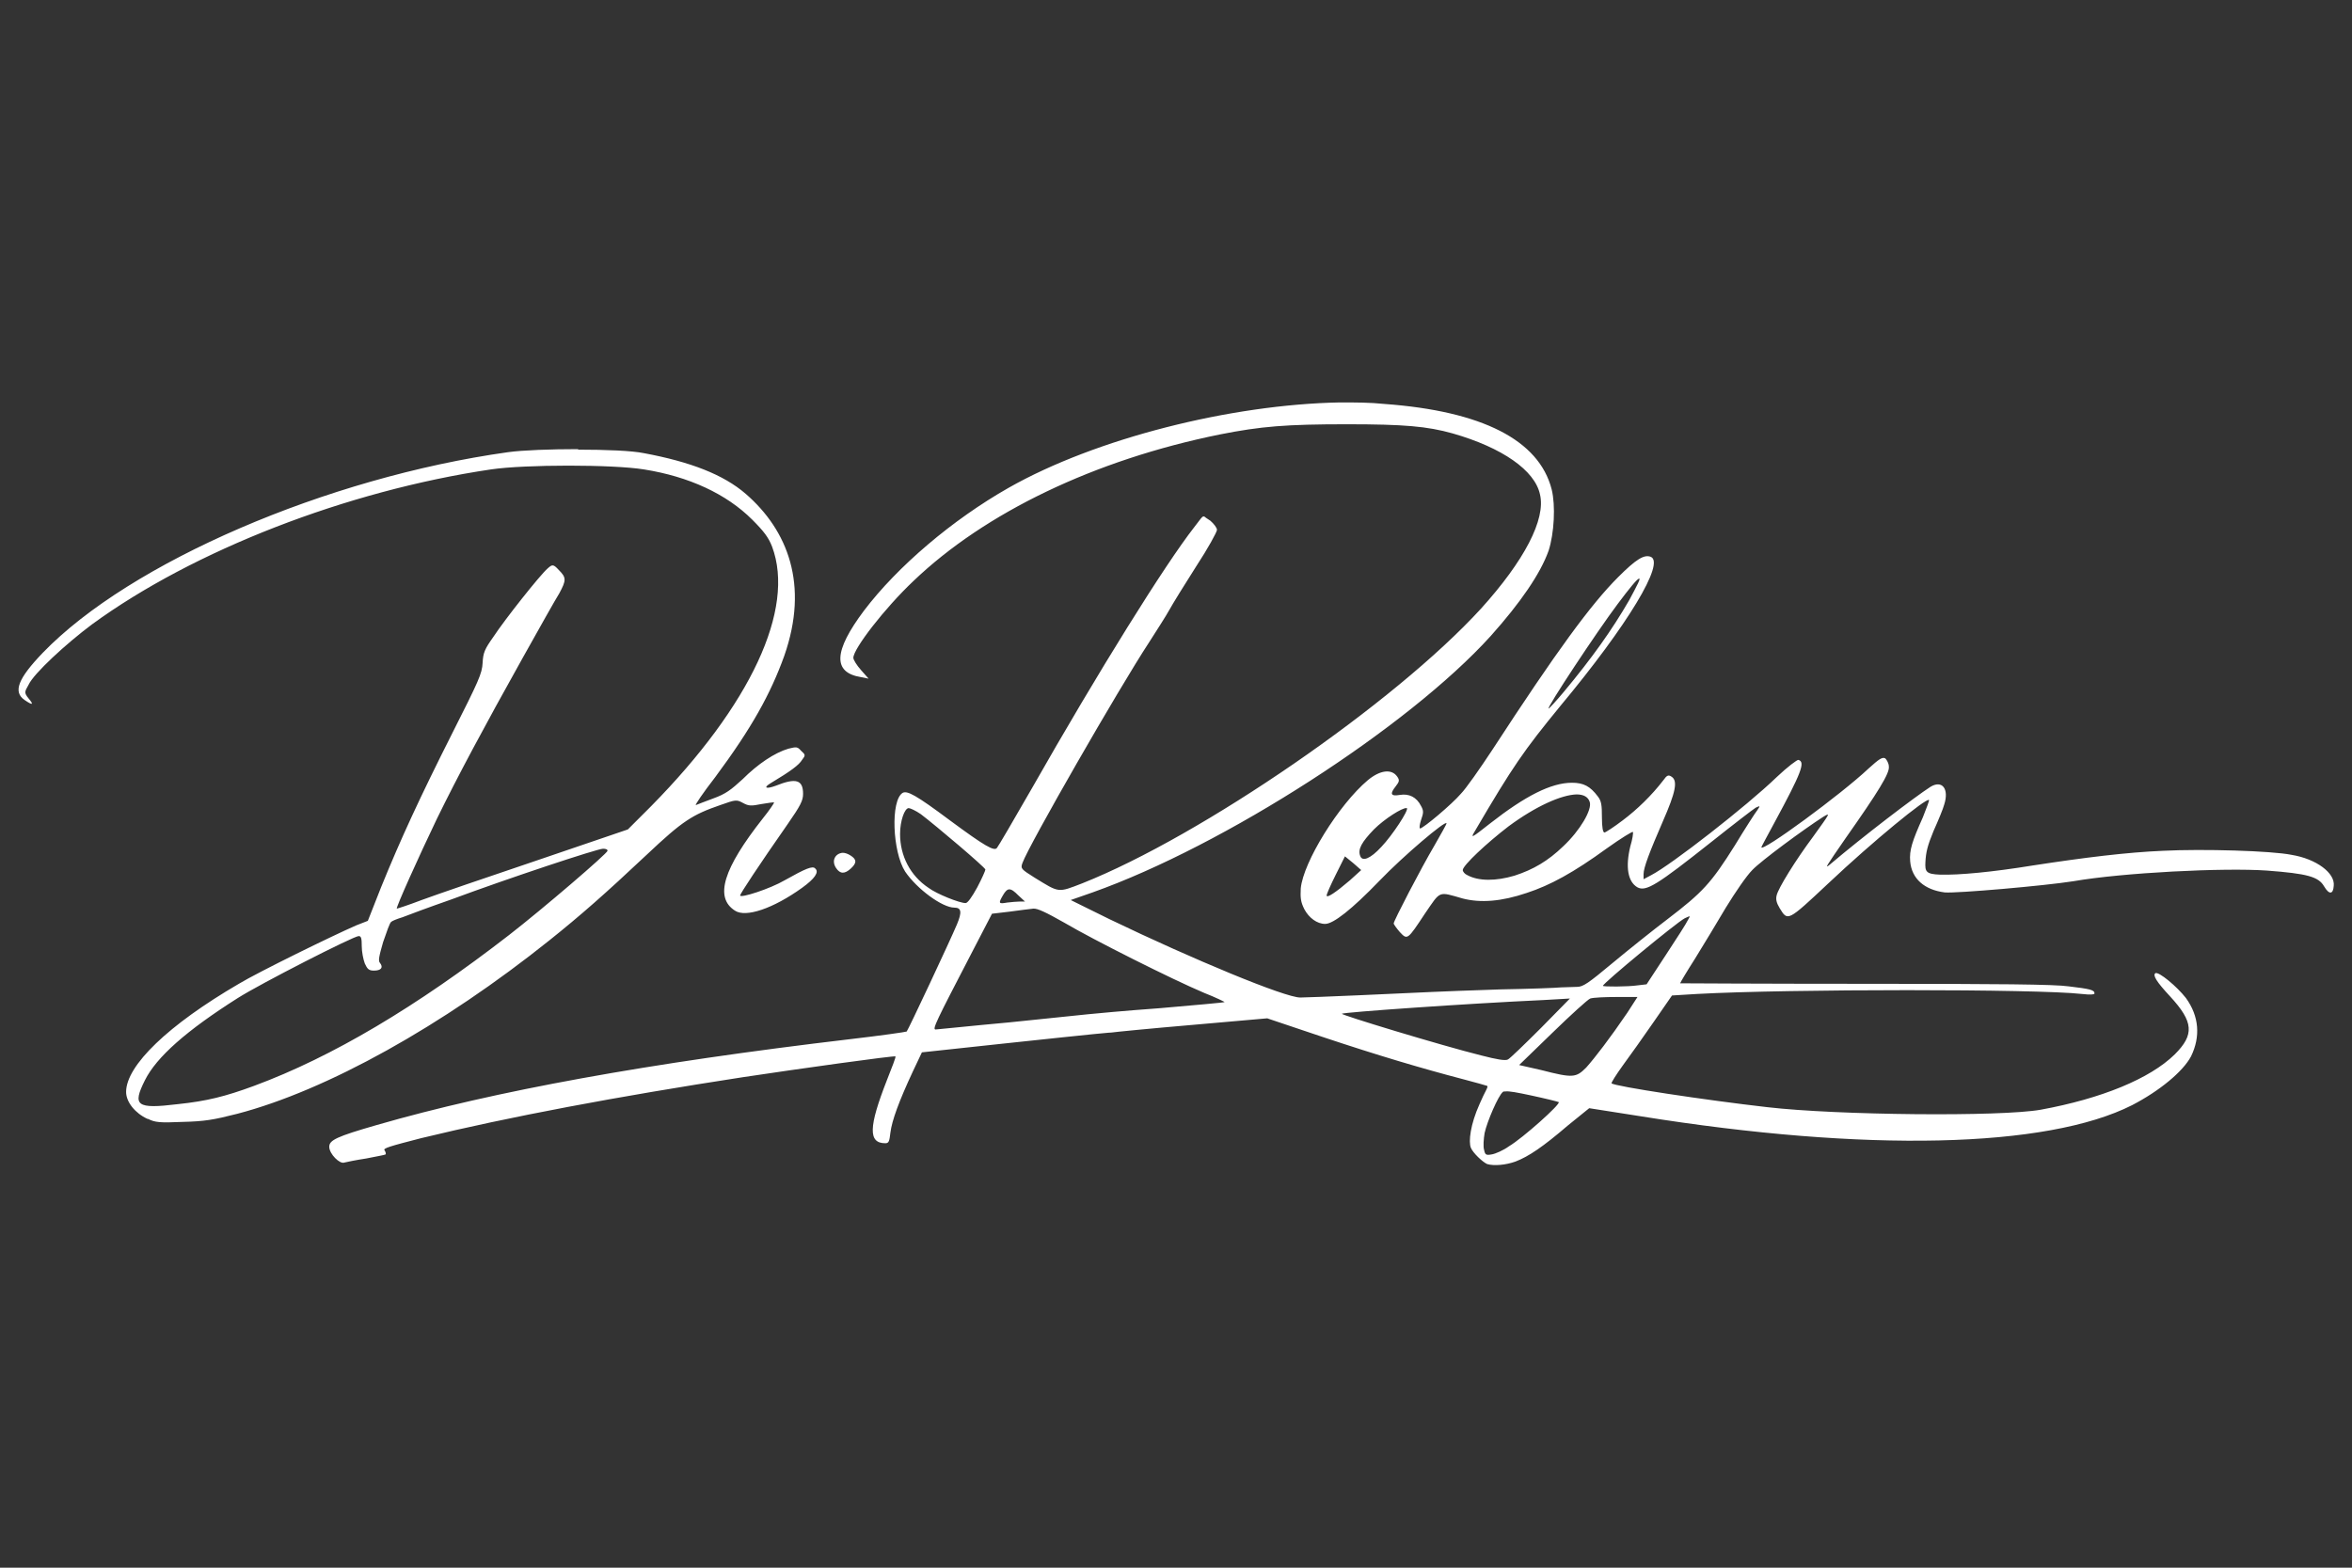 <?xml version="1.0" encoding="iso-8859-1"?>
<!-- Generator: Adobe Illustrator 27.3.1, SVG Export Plug-In . SVG Version: 6.00 Build 0)  -->
<svg version="1.1" id="Layer_1" xmlns="http://www.w3.org/2000/svg" xmlns:xlink="http://www.w3.org/1999/xlink" x="0px" y="0px"
	 viewBox="0 0 7500 5000" style="enable-background:new 0 0 7500 5000;" xml:space="preserve">
<rect x="0" y="0" width="7500" height="5000" fill="#333333" stroke="none"/>
<rect style="fill:none;" width="7500" height="5000"/>
<g>
	<path style="fill:#FFFFFF;" d="M4272.53,1283.508c-348.174,6.477-778.938,114.979-1055.858,272.06
		c-179.755,102.024-354.652,251.01-461.533,391.899c-97.165,129.554-100.404,197.57-9.716,212.143l24.291,4.86l-24.291-27.531
		c-12.956-14.576-24.291-32.387-24.291-38.864c0-29.152,100.404-158.703,191.091-244.533
		c228.337-218.62,578.131-387.039,978.126-468.01c131.173-25.913,210.524-32.39,404.854-32.39
		c182.994,0,255.868,6.477,336.838,29.151c158.703,45.342,262.345,118.217,278.539,194.328
		c19.433,79.353-50.202,212.143-187.852,364.368c-276.92,302.83-892.298,725.498-1271.24,876.102
		c-79.351,30.769-72.874,30.769-152.225-17.811c-43.724-27.531-45.344-29.152-38.866-46.963
		c21.052-58.3,307.689-557.079,403.234-702.827c25.911-40.485,55.06-85.83,64.776-103.642
		c9.717-17.815,48.583-80.971,85.829-139.271c37.247-56.679,66.396-110.119,66.396-116.596c0-6.481-9.716-19.436-21.052-29.152
		l-14.574-9.716c-6.478-6.477-9.717-4.86-16.194,3.239l-21.052,27.531c-92.306,118.217-302.83,455.055-518.212,833.999
		c-56.679,98.782-106.881,184.612-110.12,187.851c-8.097,12.955-38.866-4.86-150.605-87.448
		c-108.501-80.971-136.031-95.546-150.606-87.448c-38.866,24.292-32.388,187.851,8.097,251.007
		c37.247,55.061,118.218,114.979,157.083,114.979c22.672,0,24.291,14.576,8.097,53.443
		c-21.052,50.202-155.464,336.838-160.322,341.694c-3.239,1.621-82.59,12.955-179.755,24.292
		c-644.527,76.114-1133.59,165.18-1509.294,273.681c-129.553,37.247-152.225,48.584-152.225,69.634
		c0,22.674,34.008,56.682,48.582,50.201c6.478-1.618,37.246-8.095,69.635-12.955c32.388-6.478,59.918-11.334,61.538-12.955
		c1.62-1.618,0-8.095-3.239-12.955c-6.478-6.477,16.194-12.955,116.598-38.868c280.159-68.013,625.094-132.79,1025.089-194.328
		c171.658-25.91,484.205-69.634,487.444-66.395c1.62,1.618-11.336,35.626-27.53,76.111
		c-58.299,148.987-59.918,200.809-4.858,200.809c11.336,0,12.955-6.477,16.194-34.008c4.858-38.868,27.53-100.403,71.254-194.332
		l29.15-61.535l255.867-27.531c139.27-14.576,272.062-29.152,293.114-30.769c21.053-1.621,46.963-4.86,55.06-4.86
		c9.716-1.618,124.695-12.955,257.487-24.289l239.673-21.053l178.135,59.917c174.897,58.3,310.928,98.785,446.958,134.411
		c37.247,9.716,71.254,19.432,76.112,21.053c4.858,3.239-6.478,16.194-24.291,58.3c-29.149,64.774-35.627,119.835-27.53,139.267
		c6.478,16.197,37.247,45.345,51.821,51.823l0,0c21.053,6.477,59.918,3.239,90.687-8.098c42.105-16.194,87.449-46.963,166.8-114.979
		l68.016-55.058l165.18,25.91c717.401,114.979,1293.912,102.024,1565.974-35.626c87.448-45.345,161.941-106.884,187.852-155.464
		c30.769-63.159,25.91-127.933-16.194-186.233c-29.149-37.247-85.829-84.209-97.165-79.353c-9.716,6.481,3.239,27.531,46.963,74.493
		c74.493,80.971,77.732,121.456,14.575,184.616c-79.351,77.732-233.196,140.888-427.525,176.514
		c-127.934,22.674-647.766,17.814-871.245-8.095c-199.188-22.674-487.444-66.398-497.16-76.114
		c-1.62-1.618,14.574-27.531,35.627-56.679c22.671-30.769,66.396-92.308,98.784-139.271l58.299-84.209l79.352-4.856
		c294.733-16.194,1085.008-16.194,1227.516,0c27.53,3.239,40.485,1.618,40.485-1.621c0-11.334-14.575-14.573-82.59-22.671
		c-45.344-6.477-220.24-8.098-651.005-8.098c-322.263,0-587.847-1.618-587.847-1.618c0-1.621,21.052-37.247,46.963-77.732
		c25.91-42.106,71.254-116.6,98.784-163.562c30.769-50.201,66.396-102.021,84.209-119.835
		c27.53-29.148,163.561-129.554,226.718-170.04c24.292-14.572,21.052-11.334-32.388,63.16
		c-56.679,76.111-111.74,165.18-116.598,187.851c-3.239,12.955,0,24.292,9.716,40.485c25.911,42.103,24.291,43.724,155.464-79.353
		c142.508-134.411,312.547-273.678,320.644-265.583c1.62,1.621-8.097,25.909-19.433,55.061
		c-34.008,76.111-43.724,105.263-40.485,140.888c4.858,55.061,45.344,90.687,110.121,98.785
		c38.865,3.239,317.405-21.053,409.711-35.629c158.703-27.527,480.966-43.724,618.616-34.008
		c127.934,9.719,163.561,19.435,181.375,50.205c16.194,27.527,29.149,25.91,30.769-1.621c4.858-40.485-55.06-85.831-134.412-98.785
		c-63.157-12.955-283.397-19.432-409.712-12.955c-114.979,4.86-247.77,21.053-416.189,46.963
		c-129.553,21.053-234.815,30.769-294.733,29.152c-45.343-1.621-48.583-9.719-46.963-40.485c1.62-30.769,6.478-51.823,25.911-98.785
		c14.575-32.39,30.769-71.255,34.007-84.209c16.194-50.201-6.477-79.353-43.724-56.679
		c-50.202,32.387-213.762,157.082-320.644,247.768c-17.813,14.576-14.574,9.716,50.202-84.209
		c103.643-147.366,140.889-207.283,137.65-228.336c0-9.716-6.478-21.053-11.336-25.91c-9.717-4.86-19.433,1.618-53.44,32.387
		c-87.449,82.589-341.697,268.822-341.697,251.011c0-1.621,19.433-37.247,42.104-79.353
		c85.829-158.703,98.785-192.711,76.112-199.188c-3.238-1.618-35.627,22.671-69.634,55.061
		c-95.546,92.304-336.838,280.159-399.996,312.546l-24.291,12.955v-16.194c0-21.053,19.433-71.255,61.538-168.419
		c40.485-92.308,48.583-129.554,27.53-142.509c-9.716-6.477-14.575-4.856-25.911,11.337
		c-37.247,48.58-84.209,93.926-129.553,127.933c-27.53,21.053-55.06,38.865-58.299,38.865c-4.858,0-8.097-16.194-8.097-48.581
		c0-38.868-1.62-51.823-12.956-66.395c-24.291-32.39-45.343-43.727-82.59-43.727c-66.396,0-148.986,42.106-260.726,129.554
		c-61.538,48.584-63.157,48.584-48.582,24.292c121.456-207.287,155.464-255.867,272.061-398.376
		c217.002-260.727,335.219-458.294,288.256-476.108c-21.053-8.098-46.963,8.098-103.643,64.777
		c-87.449,87.448-197.569,238.052-399.996,548.981c-40.485,61.538-85.829,126.316-102.023,142.509
		c-27.53,32.387-119.837,110.119-129.553,110.119c-3.239,0-1.62-12.955,3.239-27.531c8.097-22.671,8.097-29.148,0-43.724
		c-14.575-29.148-38.866-40.485-68.016-35.626s-32.388-3.239-12.955-27.531c11.335-14.576,12.955-19.432,4.858-30.769
		c-17.814-25.91-55.06-21.053-93.926,11.337c-92.307,77.732-205.666,260.727-213.763,344.936c-1.62,30.769,0,43.724,11.336,66.395
		c14.574,27.531,40.485,46.963,66.396,46.963c25.911,0,84.21-45.345,173.278-137.65c76.112-79.353,213.763-195.949,213.763-182.995
		c0,3.239-17.814,34.008-38.866,71.255c-42.104,71.255-129.553,239.674-129.553,247.772c0,3.239,9.716,16.193,19.433,27.527
		c24.291,25.913,24.291,25.913,80.971-59.917c50.202-72.872,40.485-69.634,119.836-46.963
		c56.68,14.576,123.076,9.716,204.046-17.814c74.493-24.289,148.986-64.774,255.867-142.506c45.344-32.39,82.59-55.061,82.59-51.822
		c1.62,3.239-1.62,24.292-8.097,45.342c-16.194,66.398-8.097,113.361,22.671,131.176c27.53,14.573,63.157-8.098,234.815-144.13
		c71.254-56.679,134.412-105.26,142.509-110.119c14.574-6.477,14.574-6.477,4.858,8.098c-6.478,8.095-38.866,58.297-71.254,111.737
		c-76.113,121.456-103.643,150.608-213.763,234.817c-46.962,35.626-127.933,100.403-176.516,140.888
		c-77.732,64.777-93.926,76.114-113.359,76.114c-12.956,0-35.627,1.618-50.202,1.618c-14.575,1.621-102.023,4.86-194.33,6.477
		c-92.307,3.239-189.472,6.478-217.002,8.098c-98.784,4.856-391.898,17.811-421.047,17.811c-48.583,0-341.696-121.456-607.28-249.39
		l-124.695-61.535l69.635-24.292c419.428-148.987,1005.656-526.31,1269.621-817.806c95.545-106.88,158.703-199.188,184.613-272.06
		c17.814-55.061,22.672-144.127,9.717-195.949c-40.485-157.085-221.86-249.39-532.788-272.06
		C4369.695,1283.508,4321.113,1283.508,4272.53,1283.508L4272.53,1283.508z M1843.409,1432.494
		c-87.448,0-176.516,3.239-223.479,9.716c-578.131,80.971-1204.844,351.413-1483.384,639.667
		c-79.351,82.592-95.545,124.695-58.299,150.608c25.911,17.811,30.769,16.193,12.955-4.86c-16.194-19.432-11.336-22.671,0-43.724
		c16.194-35.626,119.837-131.172,202.427-192.711c323.883-236.435,812.946-425.907,1271.24-493.919
		c108.501-16.197,390.279-16.197,489.063,0c142.509,22.671,262.345,77.732,344.935,160.32c37.247,37.247,51.821,56.679,63.157,85.83
		c74.493,199.188-68.015,505.256-385.42,827.518l-74.493,74.493l-289.875,98.785c-158.703,53.44-323.883,110.119-367.607,126.316
		c-42.105,16.194-77.732,27.527-79.351,27.527c-3.239-3.239,69.635-165.18,127.934-286.636
		c64.777-132.79,150.606-293.114,273.681-513.352c53.441-95.547,105.262-187.854,116.598-205.666
		c22.672-42.106,22.672-50.205-1.619-74.493c-17.814-19.436-21.052-17.815-35.627-4.86
		c-24.291,21.053-136.031,161.941-173.277,218.62c-27.53,38.868-32.388,50.202-34.008,82.592
		c-1.619,34.008-12.955,58.297-95.545,221.859c-105.262,208.904-165.18,338.458-228.337,493.923l-42.105,106.88l-37.247,14.576
		c-74.493,32.387-312.547,148.983-374.085,186.23c-225.099,131.176-359.51,260.727-359.51,344.936
		c0,32.39,29.149,68.016,68.015,85.831h1.619c22.672,11.334,37.247,12.955,110.12,9.716c69.635-1.621,98.784-6.478,174.897-25.91
		c285.017-74.493,654.243-280.159,995.94-553.84c97.165-77.732,174.897-145.748,310.927-273.682
		c113.359-106.884,144.128-126.316,233.196-157.085c50.202-17.811,51.821-17.811,72.874-6.477
		c17.814,9.716,25.911,9.716,58.299,3.239c21.052-3.239,38.866-6.477,40.485-4.856c0,1.618-14.575,24.292-35.627,50.201
		c-126.314,160.32-155.464,252.628-89.068,294.735c34.008,22.671,121.456-6.481,213.763-72.876
		c40.485-29.148,55.06-50.201,42.105-61.539c-8.097-9.716-30.769,0-97.165,37.247c-46.963,27.531-142.509,58.3-142.509,48.584
		c0-4.86,58.299-93.926,152.225-228.336c40.485-58.3,48.582-74.493,48.582-95.547c0-45.345-22.672-51.822-87.448-25.909
		c-30.769,11.334-40.485,6.477-16.194-8.098c64.776-38.865,90.687-58.3,100.404-74.493c11.336-14.576,11.336-16.193-3.239-29.148
		c-11.336-12.955-14.575-12.955-40.485-6.478c-43.724,12.955-97.165,48.581-145.747,97.164
		c-37.247,34.008-53.441,46.963-93.926,61.539c-25.911,9.716-51.821,19.432-55.06,21.05c-4.858,1.621,22.672-38.864,61.538-89.066
		c116.598-157.085,176.516-265.586,220.24-387.042c79.351-226.715,11.336-399.994-123.075-516.59
		c-71.254-61.538-176.516-102.024-323.883-129.554c-38.866-8.098-123.075-11.337-210.524-11.337V1432.494z M5226.365,1845.443
		c6.478-1.618-4.858,19.435-30.769,68.016c-55.06,95.547-119.837,186.233-208.904,293.114
		c-24.292,29.151-46.963,53.443-48.583,53.443c-8.097,0,152.225-242.912,220.241-333.602
		C5197.215,1874.594,5219.888,1847.064,5226.365,1845.443L5226.365,1845.443z M5027.177,2533.694
		c22.672,0,37.246,8.098,42.105,24.292c8.097,24.292-30.769,90.687-84.21,140.888c-48.582,46.966-95.545,74.493-155.464,93.929
		c-59.918,17.811-114.978,17.811-150.605-1.621c-8.097-3.239-14.575-11.337-14.575-16.193c0-14.576,76.112-85.831,145.748-139.271
		C4897.624,2570.941,4978.595,2535.315,5027.177,2533.694L5027.177,2533.694z M2897.647,2577.418
		c4.858,0,22.672,8.098,38.866,19.436c46.963,35.626,205.666,170.037,205.666,176.514c0,3.239-11.336,29.152-25.911,56.682
		c-17.814,32.387-30.769,50.201-37.247,50.201c-19.433,0-92.307-29.152-118.217-48.584
		c-58.299-38.864-90.687-102.024-90.687-171.657C2870.117,2617.903,2884.692,2577.418,2897.647,2577.418L2897.647,2577.418z
		 M4484.673,2577.418c1.619,0,1.619,0,1.619,0c6.478,6.481-46.962,87.451-80.971,123.077
		c-35.626,38.864-61.538,48.584-68.015,29.148c-8.097-21.05,4.858-43.724,43.724-84.209
		C4415.039,2611.426,4471.718,2575.8,4484.673,2577.418L4484.673,2577.418z M1922.76,2706.972c8.097,0,14.575,1.621,14.575,6.478
		c0,8.098-205.666,184.612-314.166,268.822c-294.734,228.34-563.556,388.66-812.946,480.968
		c-92.307,34.008-150.606,48.584-242.912,58.3l0,0c-132.792,16.194-145.747,4.856-105.262-76.114
		c37.247-74.493,132.792-158.703,296.353-262.344c71.254-45.345,369.226-197.567,385.421-197.567c8.097,0,9.716,8.095,9.716,32.387
		c0,17.814,4.858,42.103,9.717,55.061c8.097,17.811,12.955,22.671,29.149,22.671c22.672,0,30.769-9.716,19.433-24.292
		c-6.478-6.478-3.239-21.053,9.716-66.395c11.336-32.39,21.052-61.539,25.911-64.777c3.239-3.239,19.433-9.716,35.627-14.576
		c16.194-6.477,85.829-32.387,155.464-56.679C1621.549,2800.898,1904.946,2706.972,1922.76,2706.972L1922.76,2706.972z
		 M2687.124,2719.927c-22.672,1.621-37.247,24.292-21.052,48.584c12.955,19.432,27.53,19.432,46.963,1.618
		c19.433-17.811,19.433-29.148-1.619-42.103C2703.318,2723.166,2695.221,2719.927,2687.124,2719.927L2687.124,2719.927z
		 M4288.725,2731.264l25.91,21.053l25.911,22.671l-35.627,32.387c-45.344,38.868-74.493,58.3-74.493,48.584
		c0-4.86,12.955-34.008,29.149-66.395L4288.725,2731.264z M3218.292,2836.527c8.097,0,16.194,6.478,29.149,19.432l21.052,19.432
		h-16.194l0,0c-8.097,0-27.53,1.621-40.485,3.239c-27.53,4.86-29.149,3.239-12.955-24.292
		C3205.336,2843.004,3211.814,2836.527,3218.292,2836.527L3218.292,2836.527z M3294.404,2898.062
		c12.956-1.618,40.485,11.337,100.404,45.345c90.687,53.44,341.696,179.756,445.339,223.48
		c37.247,14.573,66.396,29.148,64.777,29.148c-1.619,1.621-93.926,9.716-205.666,19.432
		c-111.74,8.098-215.382,17.814-229.957,19.435c-14.575,1.618-127.934,12.955-251.009,25.91
		c-124.695,11.337-229.957,22.671-234.815,22.671c-11.336,0,1.619-25.91,111.74-238.052l68.015-131.172l55.06-6.478
		C3250.68,2902.922,3283.068,2899.683,3294.404,2898.062L3294.404,2898.062z M5388.307,2922.354c0,1.621-1.62,4.86-6.478,12.955
		c-3.239,8.098-35.627,58.3-69.635,110.122l-61.538,93.926l-27.53,3.239c-32.388,4.86-111.74,4.86-111.74,1.618
		c0-8.095,233.196-200.806,260.726-215.382C5381.829,2923.975,5386.687,2922.354,5388.307,2922.354L5388.307,2922.354z
		 M5155.111,3179.842h66.396l-32.388,50.201c-55.06,80.971-103.643,144.127-131.172,174.896
		c-32.389,32.39-42.105,34.008-142.508,8.098l-71.254-16.194l106.881-103.645c58.299-56.679,111.74-105.259,119.837-108.501
		C5080.618,3181.46,5117.865,3179.842,5155.111,3179.842L5155.111,3179.842z M5006.125,3184.698l-92.307,93.929
		c-51.821,51.819-98.784,97.164-105.262,100.403c-8.097,4.856-35.627,0-85.829-12.955
		c-129.553-32.39-448.578-129.555-443.72-132.793c4.858-4.856,396.756-32.387,642.907-43.724L5006.125,3184.698z M4800.459,3481.054
		c11.336-1.621,37.247,3.239,82.59,12.955s84.209,19.432,87.448,21.053c6.478,6.477-114.978,114.975-158.703,140.888l0,0
		c-17.813,12.955-43.724,24.292-55.06,25.91c-17.813,3.239-21.052,1.621-24.291-14.576c-3.239-9.716-1.62-34.005,1.62-53.44
		c8.097-37.247,43.724-119.835,58.298-131.172C4793.981,3481.054,4795.601,3481.054,4800.459,3481.054L4800.459,3481.054z"/>
</g>
</svg>
